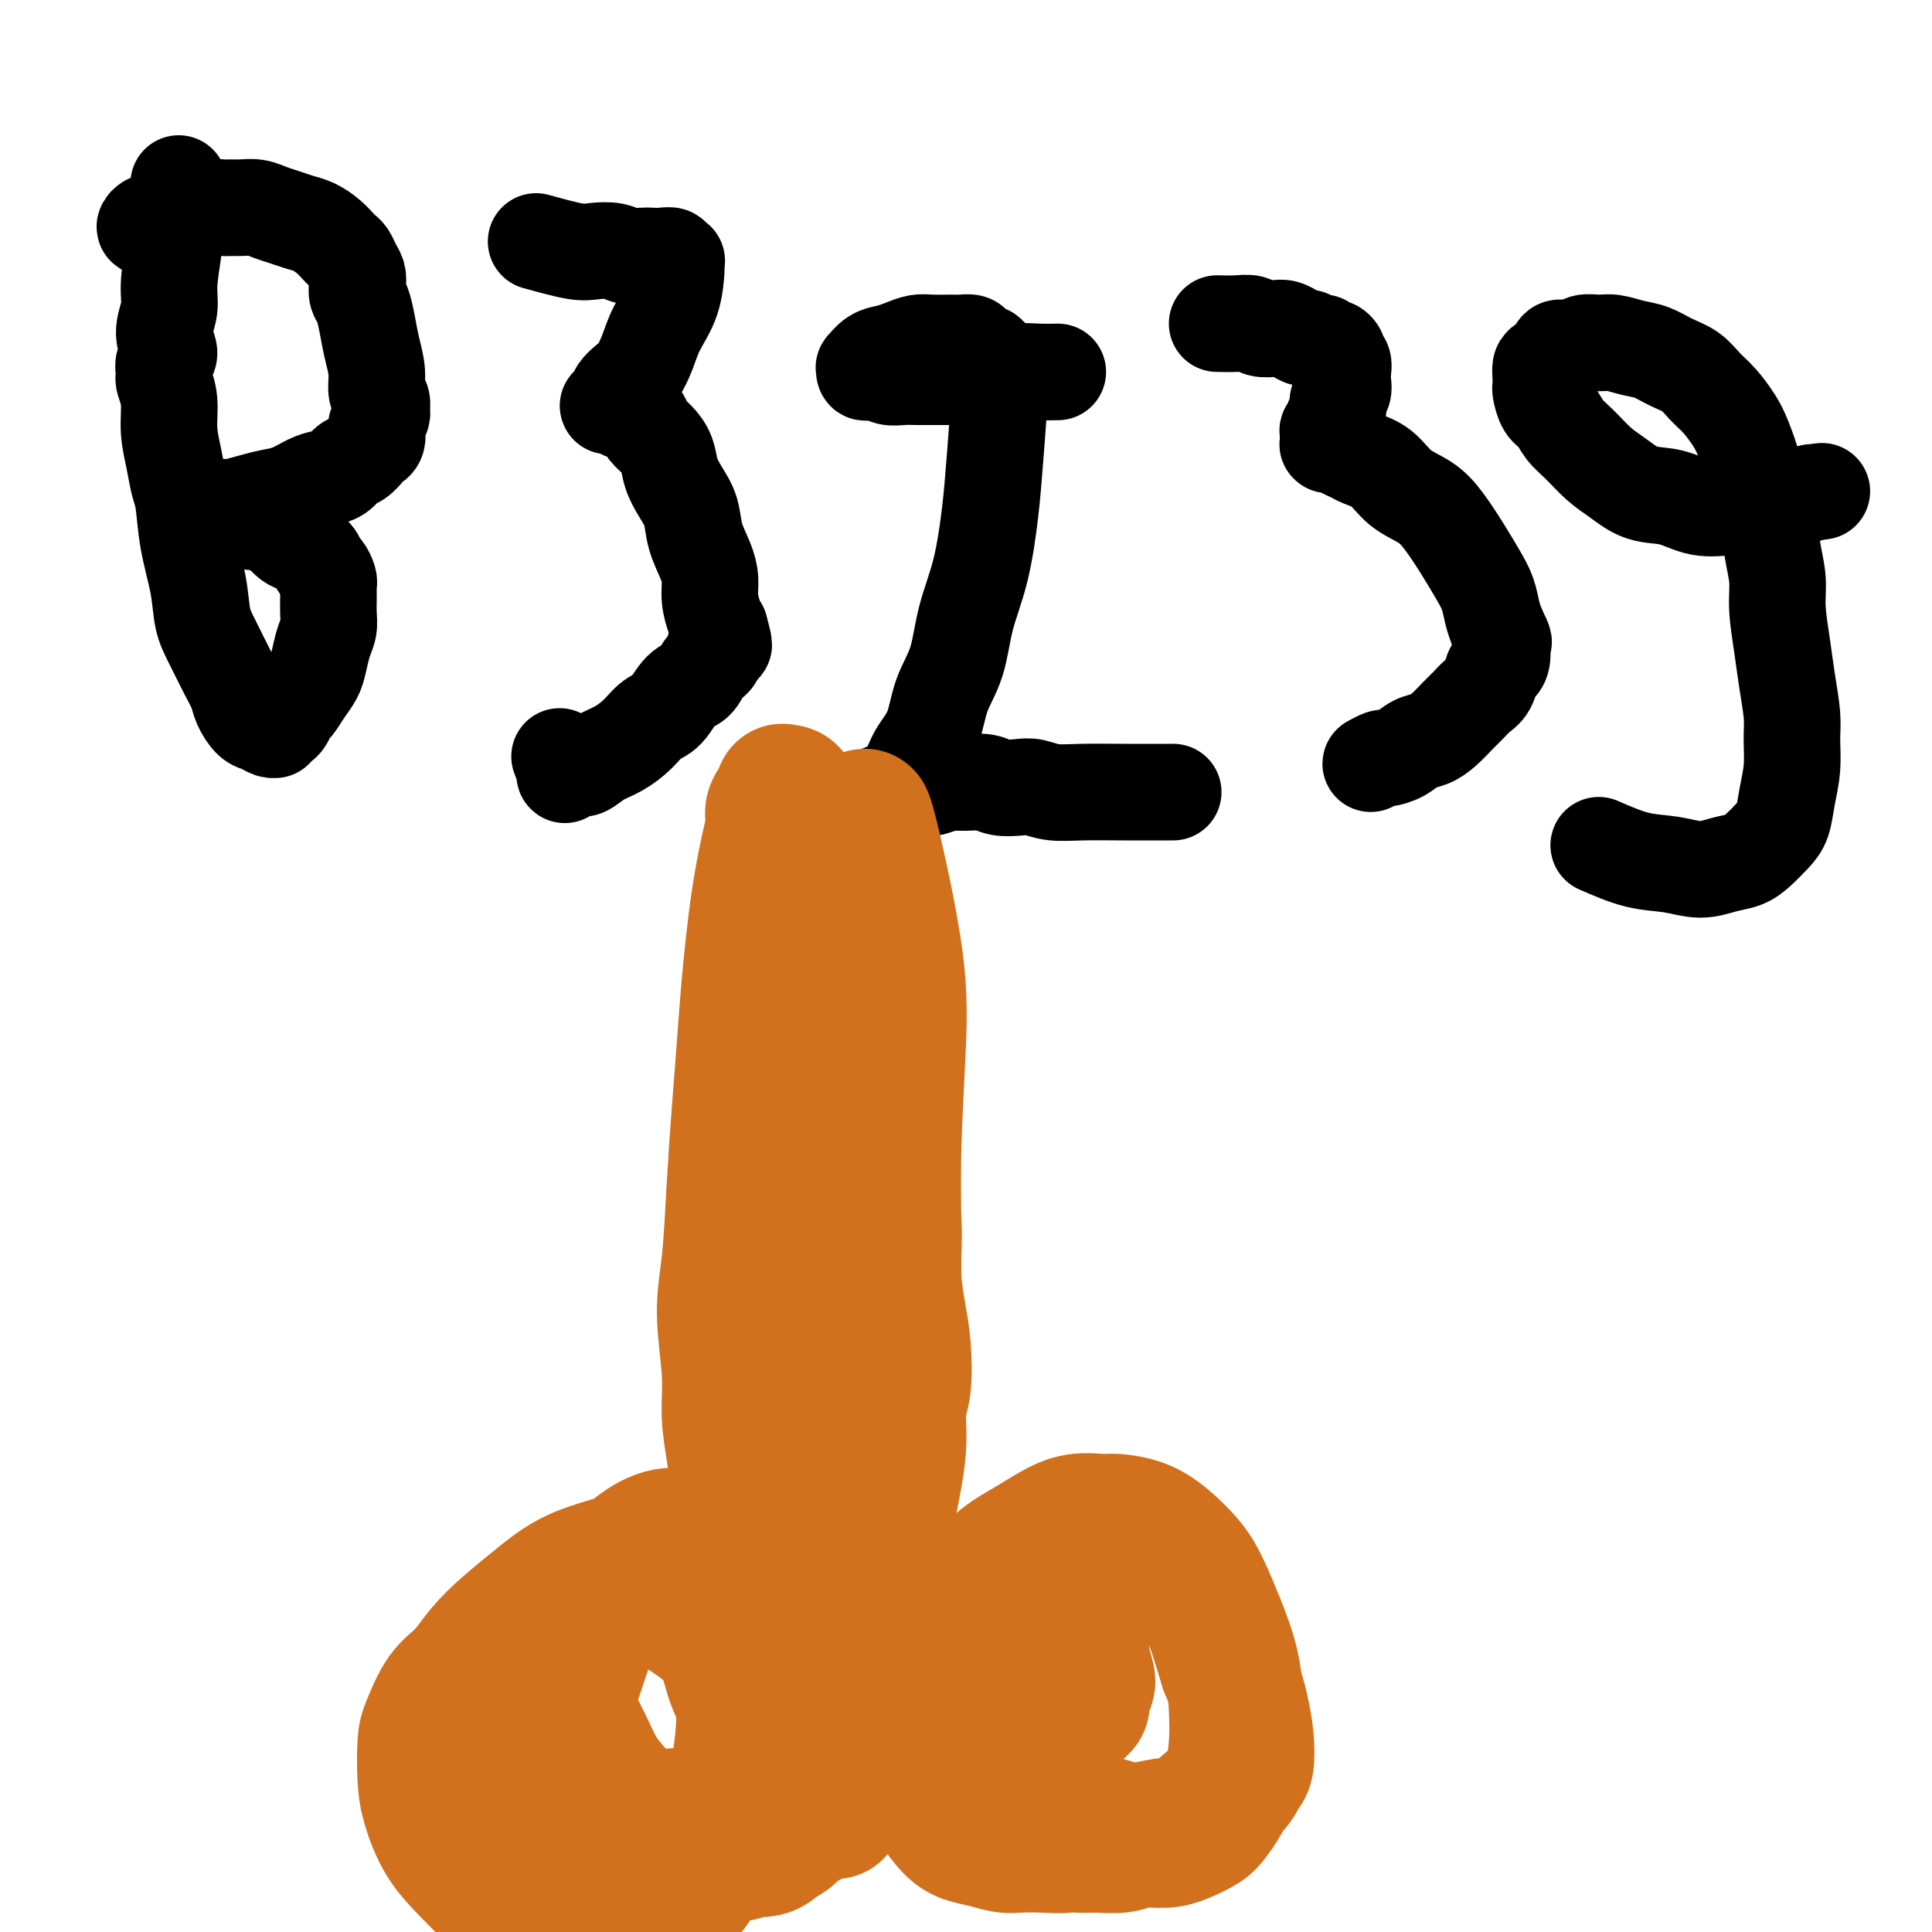<svg viewBox='0 0 400 400' version='1.1' xmlns='http://www.w3.org/2000/svg' xmlns:xlink='http://www.w3.org/1999/xlink'><g fill='none' stroke='#000000' stroke-width='20' stroke-linecap='round' stroke-linejoin='round'><path d='M37,38c0.080,0.882 0.160,1.765 0,4c-0.160,2.235 -0.560,5.824 -1,9c-0.440,3.176 -0.920,5.939 -1,8c-0.080,2.061 0.241,3.422 0,5c-0.241,1.578 -1.046,3.375 -1,5c0.046,1.625 0.941,3.080 1,4c0.059,0.920 -0.717,1.305 -1,2c-0.283,0.695 -0.072,1.699 0,2c0.072,0.301 0.004,-0.102 0,0c-0.004,0.102 0.054,0.707 0,1c-0.054,0.293 -0.222,0.273 0,1c0.222,0.727 0.833,2.200 1,4c0.167,1.800 -0.111,3.927 0,6c0.111,2.073 0.611,4.092 1,6c0.389,1.908 0.667,3.703 1,5c0.333,1.297 0.721,2.095 1,4c0.279,1.905 0.448,4.918 1,8c0.552,3.082 1.486,6.232 2,9c0.514,2.768 0.609,5.153 1,7c0.391,1.847 1.077,3.157 2,5c0.923,1.843 2.081,4.220 3,6c0.919,1.780 1.598,2.964 2,4c0.402,1.036 0.528,1.924 1,3c0.472,1.076 1.289,2.341 2,3c0.711,0.659 1.314,0.713 2,1c0.686,0.287 1.455,0.806 2,1c0.545,0.194 0.867,0.064 1,0c0.133,-0.064 0.077,-0.063 0,0c-0.077,0.063 -0.176,0.187 0,0c0.176,-0.187 0.627,-0.686 1,-1c0.373,-0.314 0.667,-0.443 1,-1c0.333,-0.557 0.705,-1.540 1,-2c0.295,-0.460 0.513,-0.395 1,-1c0.487,-0.605 1.245,-1.880 2,-3c0.755,-1.120 1.509,-2.085 2,-3c0.491,-0.915 0.720,-1.782 1,-3c0.280,-1.218 0.611,-2.788 1,-4c0.389,-1.212 0.836,-2.065 1,-3c0.164,-0.935 0.045,-1.951 0,-3c-0.045,-1.049 -0.015,-2.130 0,-3c0.015,-0.870 0.015,-1.528 0,-2c-0.015,-0.472 -0.044,-0.759 0,-1c0.044,-0.241 0.160,-0.436 0,-1c-0.160,-0.564 -0.595,-1.498 -1,-2c-0.405,-0.502 -0.780,-0.571 -1,-1c-0.220,-0.429 -0.286,-1.218 -1,-2c-0.714,-0.782 -2.077,-1.557 -3,-2c-0.923,-0.443 -1.407,-0.555 -2,-1c-0.593,-0.445 -1.297,-1.222 -2,-2'/><path d='M58,110c-1.754,-1.399 -1.640,-0.896 -2,-1c-0.360,-0.104 -1.196,-0.816 -2,-1c-0.804,-0.184 -1.577,0.161 -2,0c-0.423,-0.161 -0.494,-0.828 -1,-1c-0.506,-0.172 -1.445,0.151 -2,0c-0.555,-0.151 -0.727,-0.776 -1,-1c-0.273,-0.224 -0.648,-0.046 -1,0c-0.352,0.046 -0.683,-0.040 -1,0c-0.317,0.040 -0.621,0.207 -1,0c-0.379,-0.207 -0.834,-0.788 -1,-1c-0.166,-0.212 -0.045,-0.057 0,0c0.045,0.057 0.012,0.015 0,0c-0.012,-0.015 -0.004,-0.004 0,0c0.004,0.004 0.004,0.001 0,0c-0.004,-0.001 -0.013,-0.001 0,0c0.013,0.001 0.046,0.001 0,0c-0.046,-0.001 -0.172,-0.003 0,0c0.172,0.003 0.643,0.012 1,0c0.357,-0.012 0.601,-0.044 1,0c0.399,0.044 0.953,0.163 2,0c1.047,-0.163 2.587,-0.607 4,-1c1.413,-0.393 2.700,-0.734 4,-1c1.300,-0.266 2.613,-0.456 4,-1c1.387,-0.544 2.847,-1.440 4,-2c1.153,-0.560 2.001,-0.784 3,-1c0.999,-0.216 2.151,-0.425 3,-1c0.849,-0.575 1.394,-1.515 2,-2c0.606,-0.485 1.273,-0.515 2,-1c0.727,-0.485 1.514,-1.424 2,-2c0.486,-0.576 0.670,-0.788 1,-1c0.330,-0.212 0.806,-0.423 1,-1c0.194,-0.577 0.106,-1.520 0,-2c-0.106,-0.480 -0.228,-0.497 0,-1c0.228,-0.503 0.808,-1.491 1,-2c0.192,-0.509 -0.004,-0.540 0,-1c0.004,-0.460 0.208,-1.350 0,-2c-0.208,-0.650 -0.829,-1.059 -1,-2c-0.171,-0.941 0.108,-2.412 0,-4c-0.108,-1.588 -0.604,-3.293 -1,-5c-0.396,-1.707 -0.694,-3.416 -1,-5c-0.306,-1.584 -0.621,-3.043 -1,-4c-0.379,-0.957 -0.822,-1.412 -1,-2c-0.178,-0.588 -0.089,-1.310 0,-2c0.089,-0.690 0.179,-1.350 0,-2c-0.179,-0.650 -0.628,-1.290 -1,-2c-0.372,-0.710 -0.669,-1.489 -1,-2c-0.331,-0.511 -0.696,-0.753 -1,-1c-0.304,-0.247 -0.545,-0.500 -1,-1c-0.455,-0.500 -1.122,-1.247 -2,-2c-0.878,-0.753 -1.967,-1.512 -3,-2c-1.033,-0.488 -2.010,-0.705 -3,-1c-0.990,-0.295 -1.995,-0.668 -3,-1c-1.005,-0.332 -2.012,-0.625 -3,-1c-0.988,-0.375 -1.958,-0.834 -3,-1c-1.042,-0.166 -2.155,-0.041 -3,0c-0.845,0.041 -1.423,-0.004 -2,0c-0.577,0.004 -1.152,0.056 -2,0c-0.848,-0.056 -1.970,-0.221 -3,0c-1.030,0.221 -1.970,0.829 -3,1c-1.030,0.171 -2.152,-0.094 -3,0c-0.848,0.094 -1.424,0.547 -2,1'/><path d='M35,45c-3.424,0.552 -2.984,0.933 -3,1c-0.016,0.067 -0.488,-0.178 -1,0c-0.512,0.178 -1.065,0.780 -1,1c0.065,0.220 0.748,0.059 1,0c0.252,-0.059 0.072,-0.017 0,0c-0.072,0.017 -0.036,0.008 0,0'/><path d='M111,50c3.031,0.837 6.062,1.674 8,2c1.938,0.326 2.785,0.140 4,0c1.215,-0.140 2.800,-0.233 4,0c1.200,0.233 2.014,0.794 3,1c0.986,0.206 2.144,0.059 3,0c0.856,-0.059 1.410,-0.030 2,0c0.590,0.030 1.216,0.061 2,0c0.784,-0.061 1.727,-0.214 2,0c0.273,0.214 -0.123,0.793 0,1c0.123,0.207 0.765,0.040 1,0c0.235,-0.040 0.062,0.045 0,0c-0.062,-0.045 -0.012,-0.222 0,0c0.012,0.222 -0.013,0.841 0,1c0.013,0.159 0.064,-0.144 0,1c-0.064,1.144 -0.243,3.734 -1,6c-0.757,2.266 -2.090,4.206 -3,6c-0.910,1.794 -1.395,3.440 -2,5c-0.605,1.560 -1.329,3.035 -2,4c-0.671,0.965 -1.290,1.421 -2,2c-0.710,0.579 -1.510,1.279 -2,2c-0.490,0.721 -0.668,1.461 -1,2c-0.332,0.539 -0.817,0.876 -1,1c-0.183,0.124 -0.063,0.033 0,0c0.063,-0.033 0.070,-0.009 0,0c-0.070,0.009 -0.216,0.003 0,0c0.216,-0.003 0.793,-0.002 1,0c0.207,0.002 0.045,0.004 0,0c-0.045,-0.004 0.026,-0.015 0,0c-0.026,0.015 -0.149,0.056 0,0c0.149,-0.056 0.568,-0.208 1,0c0.432,0.208 0.875,0.776 1,1c0.125,0.224 -0.069,0.105 0,0c0.069,-0.105 0.403,-0.194 1,0c0.597,0.194 1.459,0.673 2,1c0.541,0.327 0.760,0.502 1,1c0.240,0.498 0.501,1.319 1,2c0.499,0.681 1.237,1.223 2,2c0.763,0.777 1.551,1.788 2,3c0.449,1.212 0.557,2.624 1,4c0.443,1.376 1.219,2.717 2,4c0.781,1.283 1.568,2.509 2,4c0.432,1.491 0.511,3.246 1,5c0.489,1.754 1.388,3.506 2,5c0.612,1.494 0.937,2.730 1,4c0.063,1.270 -0.137,2.573 0,4c0.137,1.427 0.611,2.979 1,4c0.389,1.021 0.695,1.510 1,2'/><path d='M149,130c1.684,5.971 0.392,2.897 0,2c-0.392,-0.897 0.114,0.383 0,1c-0.114,0.617 -0.848,0.572 -1,1c-0.152,0.428 0.280,1.330 0,2c-0.280,0.670 -1.271,1.109 -2,2c-0.729,0.891 -1.194,2.233 -2,3c-0.806,0.767 -1.951,0.958 -3,2c-1.049,1.042 -2.003,2.936 -3,4c-0.997,1.064 -2.039,1.298 -3,2c-0.961,0.702 -1.843,1.872 -3,3c-1.157,1.128 -2.591,2.214 -4,3c-1.409,0.786 -2.793,1.271 -4,2c-1.207,0.729 -2.236,1.701 -3,2c-0.764,0.299 -1.263,-0.075 -2,0c-0.737,0.075 -1.713,0.597 -2,1c-0.287,0.403 0.115,0.685 0,0c-0.115,-0.685 -0.747,-2.339 -1,-3c-0.253,-0.661 -0.126,-0.331 0,0'/><path d='M219,77c-1.243,0.030 -2.486,0.061 -4,0c-1.514,-0.061 -3.301,-0.212 -5,0c-1.699,0.212 -3.312,0.789 -5,1c-1.688,0.211 -3.452,0.056 -5,0c-1.548,-0.056 -2.879,-0.014 -4,0c-1.121,0.014 -2.030,-0.000 -3,0c-0.970,0.000 -2.000,0.014 -3,0c-1.000,-0.014 -1.969,-0.057 -3,0c-1.031,0.057 -2.122,0.212 -3,0c-0.878,-0.212 -1.541,-0.793 -2,-1c-0.459,-0.207 -0.713,-0.040 -1,0c-0.287,0.040 -0.608,-0.049 -1,0c-0.392,0.049 -0.856,0.234 -1,0c-0.144,-0.234 0.033,-0.889 0,-1c-0.033,-0.111 -0.277,0.320 0,0c0.277,-0.320 1.073,-1.392 2,-2c0.927,-0.608 1.985,-0.751 3,-1c1.015,-0.249 1.987,-0.602 3,-1c1.013,-0.398 2.068,-0.839 3,-1c0.932,-0.161 1.740,-0.040 3,0c1.260,0.040 2.971,0.000 4,0c1.029,-0.000 1.375,0.040 2,0c0.625,-0.040 1.529,-0.160 2,0c0.471,0.160 0.509,0.601 1,1c0.491,0.399 1.435,0.758 2,1c0.565,0.242 0.751,0.369 1,1c0.249,0.631 0.559,1.768 1,2c0.441,0.232 1.012,-0.441 1,3c-0.012,3.441 -0.607,10.995 -1,16c-0.393,5.005 -0.585,7.459 -1,11c-0.415,3.541 -1.055,8.169 -2,12c-0.945,3.831 -2.197,6.867 -3,10c-0.803,3.133 -1.159,6.365 -2,9c-0.841,2.635 -2.168,4.674 -3,7c-0.832,2.326 -1.168,4.937 -2,7c-0.832,2.063 -2.159,3.576 -3,5c-0.841,1.424 -1.195,2.759 -2,4c-0.805,1.241 -2.061,2.389 -3,3c-0.939,0.611 -1.562,0.686 -2,1c-0.438,0.314 -0.692,0.869 -1,1c-0.308,0.131 -0.672,-0.160 -1,0c-0.328,0.160 -0.621,0.771 -1,1c-0.379,0.229 -0.845,0.077 -1,0c-0.155,-0.077 0.002,-0.077 0,0c-0.002,0.077 -0.163,0.232 0,0c0.163,-0.232 0.651,-0.850 1,-1c0.349,-0.150 0.560,0.170 1,0c0.440,-0.170 1.108,-0.829 2,-1c0.892,-0.171 2.010,0.146 3,0c0.990,-0.146 1.854,-0.756 3,-1c1.146,-0.244 2.573,-0.122 4,0'/><path d='M193,163c2.658,-0.695 2.305,-0.932 3,-1c0.695,-0.068 2.440,0.033 4,0c1.560,-0.033 2.937,-0.201 4,0c1.063,0.201 1.814,0.772 3,1c1.186,0.228 2.808,0.114 4,0c1.192,-0.114 1.953,-0.227 3,0c1.047,0.227 2.380,0.793 4,1c1.620,0.207 3.527,0.056 6,0c2.473,-0.056 5.512,-0.015 9,0c3.488,0.015 7.425,0.004 9,0c1.575,-0.004 0.787,-0.002 0,0'/><path d='M252,67c1.391,0.030 2.781,0.060 4,0c1.219,-0.060 2.266,-0.210 3,0c0.734,0.210 1.156,0.778 2,1c0.844,0.222 2.109,0.097 3,0c0.891,-0.097 1.408,-0.165 2,0c0.592,0.165 1.258,0.565 2,1c0.742,0.435 1.561,0.905 2,1c0.439,0.095 0.499,-0.186 1,0c0.501,0.186 1.445,0.837 2,1c0.555,0.163 0.722,-0.163 1,0c0.278,0.163 0.667,0.816 1,1c0.333,0.184 0.611,-0.103 1,0c0.389,0.103 0.888,0.594 1,1c0.112,0.406 -0.165,0.728 0,1c0.165,0.272 0.772,0.496 1,1c0.228,0.504 0.076,1.290 0,2c-0.076,0.710 -0.077,1.344 0,2c0.077,0.656 0.232,1.332 0,2c-0.232,0.668 -0.851,1.327 -1,2c-0.149,0.673 0.170,1.360 0,2c-0.170,0.640 -0.830,1.233 -1,2c-0.170,0.767 0.151,1.708 0,2c-0.151,0.292 -0.772,-0.066 -1,0c-0.228,0.066 -0.061,0.557 0,1c0.061,0.443 0.016,0.837 0,1c-0.016,0.163 -0.004,0.096 0,0c0.004,-0.096 0.001,-0.222 0,0c-0.001,0.222 -0.001,0.792 0,1c0.001,0.208 0.004,0.056 0,0c-0.004,-0.056 -0.016,-0.015 0,0c0.016,0.015 0.060,0.003 0,0c-0.060,-0.003 -0.224,0.002 0,0c0.224,-0.002 0.837,-0.012 1,0c0.163,0.012 -0.124,0.044 0,0c0.124,-0.044 0.658,-0.165 1,0c0.342,0.165 0.491,0.617 1,1c0.509,0.383 1.378,0.696 2,1c0.622,0.304 0.998,0.599 2,1c1.002,0.401 2.631,0.907 4,2c1.369,1.093 2.478,2.774 4,4c1.522,1.226 3.458,1.997 5,3c1.542,1.003 2.689,2.239 4,4c1.311,1.761 2.785,4.046 4,6c1.215,1.954 2.171,3.575 3,5c0.829,1.425 1.531,2.653 2,4c0.469,1.347 0.705,2.813 1,4c0.295,1.187 0.647,2.093 1,3'/><path d='M310,130c1.916,3.932 1.205,2.762 1,3c-0.205,0.238 0.097,1.884 0,3c-0.097,1.116 -0.592,1.703 -1,2c-0.408,0.297 -0.727,0.305 -1,1c-0.273,0.695 -0.499,2.076 -1,3c-0.501,0.924 -1.278,1.389 -2,2c-0.722,0.611 -1.390,1.367 -2,2c-0.610,0.633 -1.163,1.143 -2,2c-0.837,0.857 -1.958,2.062 -3,3c-1.042,0.938 -2.004,1.609 -3,2c-0.996,0.391 -2.026,0.501 -3,1c-0.974,0.499 -1.893,1.388 -3,2c-1.107,0.612 -2.402,0.949 -3,1c-0.598,0.051 -0.500,-0.182 -1,0c-0.500,0.182 -1.598,0.781 -2,1c-0.402,0.219 -0.108,0.059 0,0c0.108,-0.059 0.029,-0.016 0,0c-0.029,0.016 -0.008,0.004 0,0c0.008,-0.004 0.002,-0.001 0,0c-0.002,0.001 -0.001,0.001 0,0'/><path d='M331,175c2.737,1.192 5.474,2.384 8,3c2.526,0.616 4.839,0.658 7,1c2.161,0.342 4.168,0.986 6,1c1.832,0.014 3.489,-0.603 5,-1c1.511,-0.397 2.877,-0.576 4,-1c1.123,-0.424 2.003,-1.094 3,-2c0.997,-0.906 2.109,-2.048 3,-3c0.891,-0.952 1.560,-1.715 2,-3c0.440,-1.285 0.651,-3.094 1,-5c0.349,-1.906 0.837,-3.910 1,-6c0.163,-2.090 0.001,-4.266 0,-6c-0.001,-1.734 0.158,-3.025 0,-5c-0.158,-1.975 -0.634,-4.634 -1,-7c-0.366,-2.366 -0.622,-4.437 -1,-7c-0.378,-2.563 -0.879,-5.616 -1,-8c-0.121,-2.384 0.137,-4.099 0,-6c-0.137,-1.901 -0.670,-3.989 -1,-6c-0.330,-2.011 -0.458,-3.944 -1,-6c-0.542,-2.056 -1.499,-4.234 -2,-6c-0.501,-1.766 -0.546,-3.119 -1,-5c-0.454,-1.881 -1.317,-4.289 -2,-6c-0.683,-1.711 -1.186,-2.723 -2,-4c-0.814,-1.277 -1.939,-2.818 -3,-4c-1.061,-1.182 -2.058,-2.004 -3,-3c-0.942,-0.996 -1.831,-2.166 -3,-3c-1.169,-0.834 -2.619,-1.334 -4,-2c-1.381,-0.666 -2.692,-1.500 -4,-2c-1.308,-0.500 -2.614,-0.666 -4,-1c-1.386,-0.334 -2.851,-0.836 -4,-1c-1.149,-0.164 -1.980,0.011 -3,0c-1.020,-0.011 -2.227,-0.206 -3,0c-0.773,0.206 -1.111,0.814 -2,1c-0.889,0.186 -2.329,-0.050 -3,0c-0.671,0.050 -0.572,0.385 -1,1c-0.428,0.615 -1.383,1.511 -2,2c-0.617,0.489 -0.895,0.572 -1,1c-0.105,0.428 -0.036,1.202 0,2c0.036,0.798 0.039,1.621 0,2c-0.039,0.379 -0.122,0.316 0,1c0.122,0.684 0.447,2.115 1,3c0.553,0.885 1.333,1.222 2,2c0.667,0.778 1.222,1.995 2,3c0.778,1.005 1.778,1.798 3,3c1.222,1.202 2.667,2.813 4,4c1.333,1.187 2.554,1.950 4,3c1.446,1.050 3.116,2.387 5,3c1.884,0.613 3.983,0.502 6,1c2.017,0.498 3.952,1.606 6,2c2.048,0.394 4.209,0.075 6,0c1.791,-0.075 3.213,0.095 5,0c1.787,-0.095 3.939,-0.456 6,-1c2.061,-0.544 4.030,-1.272 6,-2'/><path d='M375,102c3.833,-0.500 1.917,-0.250 0,0'/></g>
<g fill='none' stroke='#D2711D' stroke-width='28' stroke-linecap='round' stroke-linejoin='round'><path d='M135,402c-1.661,-0.027 -3.322,-0.054 -5,0c-1.678,0.054 -3.374,0.190 -5,0c-1.626,-0.190 -3.182,-0.706 -5,-1c-1.818,-0.294 -3.897,-0.365 -6,-1c-2.103,-0.635 -4.230,-1.835 -6,-3c-1.770,-1.165 -3.182,-2.297 -5,-4c-1.818,-1.703 -4.043,-3.979 -6,-6c-1.957,-2.021 -3.647,-3.787 -5,-6c-1.353,-2.213 -2.368,-4.872 -3,-7c-0.632,-2.128 -0.879,-3.726 -1,-6c-0.121,-2.274 -0.116,-5.223 0,-7c0.116,-1.777 0.343,-2.382 1,-4c0.657,-1.618 1.745,-4.248 3,-6c1.255,-1.752 2.678,-2.626 4,-4c1.322,-1.374 2.542,-3.250 4,-5c1.458,-1.750 3.152,-3.376 5,-5c1.848,-1.624 3.850,-3.246 6,-5c2.150,-1.754 4.449,-3.639 7,-5c2.551,-1.361 5.355,-2.199 8,-3c2.645,-0.801 5.130,-1.564 8,-2c2.870,-0.436 6.126,-0.543 9,0c2.874,0.543 5.368,1.736 8,3c2.632,1.264 5.402,2.598 8,4c2.598,1.402 5.023,2.872 7,5c1.977,2.128 3.505,4.915 5,7c1.495,2.085 2.957,3.469 4,5c1.043,1.531 1.665,3.209 2,5c0.335,1.791 0.381,3.693 0,5c-0.381,1.307 -1.190,2.017 -2,3c-0.810,0.983 -1.621,2.239 -3,4c-1.379,1.761 -3.327,4.027 -5,6c-1.673,1.973 -3.070,3.655 -5,5c-1.930,1.345 -4.391,2.355 -7,3c-2.609,0.645 -5.365,0.927 -8,1c-2.635,0.073 -5.148,-0.062 -7,0c-1.852,0.062 -3.042,0.323 -5,0c-1.958,-0.323 -4.685,-1.229 -7,-2c-2.315,-0.771 -4.217,-1.405 -6,-2c-1.783,-0.595 -3.446,-1.150 -5,-2c-1.554,-0.850 -3.000,-1.994 -4,-3c-1.000,-1.006 -1.553,-1.873 -2,-3c-0.447,-1.127 -0.789,-2.515 -1,-4c-0.211,-1.485 -0.290,-3.068 0,-5c0.290,-1.932 0.950,-4.214 2,-7c1.050,-2.786 2.492,-6.075 4,-9c1.508,-2.925 3.083,-5.486 5,-8c1.917,-2.514 4.177,-4.980 6,-7c1.823,-2.020 3.211,-3.593 5,-5c1.789,-1.407 3.980,-2.647 6,-3c2.020,-0.353 3.868,0.181 6,1c2.132,0.819 4.547,1.924 7,4c2.453,2.076 4.945,5.124 7,8c2.055,2.876 3.673,5.580 5,9c1.327,3.420 2.365,7.557 3,11c0.635,3.443 0.869,6.193 1,9c0.131,2.807 0.159,5.670 0,8c-0.159,2.330 -0.504,4.127 -1,6c-0.496,1.873 -1.142,3.821 -2,5c-0.858,1.179 -1.929,1.590 -3,2'/><path d='M161,381c-1.834,2.372 -3.420,1.801 -5,2c-1.580,0.199 -3.153,1.166 -5,1c-1.847,-0.166 -3.968,-1.467 -6,-2c-2.032,-0.533 -3.974,-0.300 -6,-1c-2.026,-0.700 -4.134,-2.335 -6,-4c-1.866,-1.665 -3.490,-3.361 -5,-5c-1.510,-1.639 -2.906,-3.222 -4,-5c-1.094,-1.778 -1.886,-3.753 -3,-6c-1.114,-2.247 -2.549,-4.766 -3,-7c-0.451,-2.234 0.084,-4.182 1,-7c0.916,-2.818 2.214,-6.505 3,-9c0.786,-2.495 1.060,-3.796 2,-5c0.940,-1.204 2.545,-2.311 4,-3c1.455,-0.689 2.759,-0.961 4,-1c1.241,-0.039 2.419,0.155 4,1c1.581,0.845 3.566,2.340 6,4c2.434,1.660 5.317,3.484 7,6c1.683,2.516 2.166,5.724 3,8c0.834,2.276 2.018,3.618 2,8c-0.018,4.382 -1.240,11.802 -2,16c-0.760,4.198 -1.060,5.174 -2,7c-0.940,1.826 -2.519,4.503 -4,7c-1.481,2.497 -2.863,4.813 -4,6c-1.137,1.187 -2.031,1.246 -3,2c-0.969,0.754 -2.015,2.202 -3,3c-0.985,0.798 -1.910,0.946 -3,1c-1.090,0.054 -2.345,0.013 -3,0c-0.655,-0.013 -0.712,0.003 -1,0c-0.288,-0.003 -0.809,-0.026 -1,0c-0.191,0.026 -0.051,0.100 0,0c0.051,-0.100 0.014,-0.373 0,-1c-0.014,-0.627 -0.004,-1.608 0,-2c0.004,-0.392 0.002,-0.196 0,0'/><path d='M227,381c-1.044,-0.113 -2.088,-0.226 -3,0c-0.912,0.226 -1.692,0.789 -3,1c-1.308,0.211 -3.144,0.068 -5,0c-1.856,-0.068 -3.732,-0.061 -5,0c-1.268,0.061 -1.929,0.177 -3,0c-1.071,-0.177 -2.553,-0.645 -4,-1c-1.447,-0.355 -2.861,-0.596 -4,-1c-1.139,-0.404 -2.005,-0.971 -3,-2c-0.995,-1.029 -2.119,-2.520 -3,-4c-0.881,-1.480 -1.517,-2.950 -2,-5c-0.483,-2.050 -0.812,-4.682 -1,-7c-0.188,-2.318 -0.235,-4.323 0,-6c0.235,-1.677 0.753,-3.025 1,-5c0.247,-1.975 0.225,-4.576 1,-7c0.775,-2.424 2.348,-4.669 4,-7c1.652,-2.331 3.381,-4.748 5,-7c1.619,-2.252 3.126,-4.341 5,-6c1.874,-1.659 4.113,-2.890 6,-4c1.887,-1.110 3.421,-2.099 5,-3c1.579,-0.901 3.204,-1.712 5,-2c1.796,-0.288 3.762,-0.052 5,0c1.238,0.052 1.749,-0.081 3,0c1.251,0.081 3.244,0.377 5,1c1.756,0.623 3.276,1.573 5,3c1.724,1.427 3.653,3.332 5,5c1.347,1.668 2.113,3.101 3,5c0.887,1.899 1.896,4.264 3,7c1.104,2.736 2.304,5.842 3,9c0.696,3.158 0.888,6.369 1,9c0.112,2.631 0.145,4.683 0,7c-0.145,2.317 -0.468,4.900 -1,7c-0.532,2.100 -1.274,3.715 -2,5c-0.726,1.285 -1.436,2.238 -2,3c-0.564,0.762 -0.981,1.332 -2,2c-1.019,0.668 -2.639,1.433 -4,2c-1.361,0.567 -2.463,0.937 -4,1c-1.537,0.063 -3.509,-0.182 -5,0c-1.491,0.182 -2.502,0.789 -4,1c-1.498,0.211 -3.485,0.026 -5,0c-1.515,-0.026 -2.558,0.107 -4,0c-1.442,-0.107 -3.282,-0.454 -5,-1c-1.718,-0.546 -3.315,-1.292 -5,-2c-1.685,-0.708 -3.460,-1.379 -5,-2c-1.540,-0.621 -2.847,-1.194 -4,-2c-1.153,-0.806 -2.152,-1.847 -3,-3c-0.848,-1.153 -1.543,-2.419 -2,-4c-0.457,-1.581 -0.675,-3.476 -1,-5c-0.325,-1.524 -0.757,-2.677 -1,-4c-0.243,-1.323 -0.297,-2.816 0,-4c0.297,-1.184 0.944,-2.057 1,-3c0.056,-0.943 -0.480,-1.955 2,-6c2.480,-4.045 7.976,-11.123 11,-15c3.024,-3.877 3.575,-4.552 5,-6c1.425,-1.448 3.725,-3.667 6,-5c2.275,-1.333 4.527,-1.780 7,-2c2.473,-0.220 5.168,-0.214 8,1c2.832,1.214 5.801,3.634 8,6c2.199,2.366 3.628,4.676 5,8c1.372,3.324 2.686,7.662 4,12'/><path d='M254,345c2.014,4.844 2.549,6.953 3,9c0.451,2.047 0.817,4.030 1,6c0.183,1.970 0.181,3.926 0,5c-0.181,1.074 -0.542,1.267 -1,2c-0.458,0.733 -1.014,2.005 -2,3c-0.986,0.995 -2.404,1.714 -4,3c-1.596,1.286 -3.372,3.138 -5,4c-1.628,0.862 -3.110,0.734 -5,1c-1.890,0.266 -4.190,0.928 -6,1c-1.810,0.072 -3.132,-0.444 -5,-1c-1.868,-0.556 -4.284,-1.151 -6,-2c-1.716,-0.849 -2.733,-1.953 -4,-3c-1.267,-1.047 -2.785,-2.038 -4,-3c-1.215,-0.962 -2.127,-1.894 -3,-3c-0.873,-1.106 -1.706,-2.385 -2,-4c-0.294,-1.615 -0.047,-3.566 0,-5c0.047,-1.434 -0.104,-2.352 0,-4c0.104,-1.648 0.463,-4.028 1,-6c0.537,-1.972 1.252,-3.538 2,-5c0.748,-1.462 1.531,-2.819 2,-4c0.469,-1.181 0.626,-2.184 1,-3c0.374,-0.816 0.965,-1.443 2,-2c1.035,-0.557 2.512,-1.044 3,-1c0.488,0.044 -0.014,0.618 0,1c0.014,0.382 0.543,0.571 1,1c0.457,0.429 0.841,1.097 1,2c0.159,0.903 0.091,2.042 0,3c-0.091,0.958 -0.206,1.734 0,3c0.206,1.266 0.732,3.021 1,4c0.268,0.979 0.278,1.180 0,2c-0.278,0.820 -0.845,2.258 -1,3c-0.155,0.742 0.103,0.786 0,1c-0.103,0.214 -0.566,0.596 -1,1c-0.434,0.404 -0.838,0.830 -1,1c-0.162,0.170 -0.081,0.085 0,0'/><path d='M173,351c-1.617,-0.010 -3.234,-0.020 -4,0c-0.766,0.020 -0.680,0.069 -1,0c-0.320,-0.069 -1.044,-0.256 -2,-1c-0.956,-0.744 -2.144,-2.045 -3,-3c-0.856,-0.955 -1.381,-1.565 -2,-3c-0.619,-1.435 -1.332,-3.697 -2,-6c-0.668,-2.303 -1.292,-4.647 -2,-7c-0.708,-2.353 -1.500,-4.713 -2,-7c-0.500,-2.287 -0.707,-4.500 -1,-7c-0.293,-2.500 -0.672,-5.288 -1,-8c-0.328,-2.712 -0.607,-5.348 -1,-8c-0.393,-2.652 -0.901,-5.322 -1,-8c-0.099,-2.678 0.211,-5.366 0,-9c-0.211,-3.634 -0.943,-8.216 -1,-12c-0.057,-3.784 0.562,-6.770 1,-11c0.438,-4.230 0.695,-9.703 1,-15c0.305,-5.297 0.659,-10.418 1,-15c0.341,-4.582 0.669,-8.626 1,-13c0.331,-4.374 0.666,-9.078 1,-13c0.334,-3.922 0.668,-7.063 1,-10c0.332,-2.937 0.663,-5.669 1,-8c0.337,-2.331 0.682,-4.262 1,-6c0.318,-1.738 0.611,-3.282 1,-5c0.389,-1.718 0.874,-3.609 1,-5c0.126,-1.391 -0.107,-2.282 0,-3c0.107,-0.718 0.554,-1.263 1,-2c0.446,-0.737 0.892,-1.668 1,-2c0.108,-0.332 -0.121,-0.067 0,0c0.121,0.067 0.593,-0.064 1,0c0.407,0.064 0.750,0.324 1,1c0.250,0.676 0.406,1.768 1,3c0.594,1.232 1.625,2.605 3,5c1.375,2.395 3.093,5.814 4,9c0.907,3.186 1.001,6.140 2,10c0.999,3.860 2.902,8.625 4,13c1.098,4.375 1.390,8.361 2,12c0.610,3.639 1.539,6.930 2,11c0.461,4.070 0.453,8.920 1,13c0.547,4.080 1.650,7.389 2,11c0.350,3.611 -0.054,7.523 0,11c0.054,3.477 0.566,6.518 1,9c0.434,2.482 0.790,4.406 1,7c0.210,2.594 0.274,5.858 0,8c-0.274,2.142 -0.884,3.162 -1,5c-0.116,1.838 0.264,4.495 0,8c-0.264,3.505 -1.170,7.857 -2,12c-0.830,4.143 -1.584,8.078 -2,12c-0.416,3.922 -0.494,7.832 -1,12c-0.506,4.168 -1.441,8.595 -2,12c-0.559,3.405 -0.741,5.787 -1,8c-0.259,2.213 -0.595,4.257 -1,6c-0.405,1.743 -0.879,3.185 -1,4c-0.121,0.815 0.112,1.002 0,1c-0.112,-0.002 -0.569,-0.193 -1,0c-0.431,0.193 -0.838,0.769 -1,1c-0.162,0.231 -0.081,0.115 0,0'/><path d='M174,368c-2.038,13.763 -0.633,3.670 0,0c0.633,-3.670 0.492,-0.917 0,-2c-0.492,-1.083 -1.337,-6.001 -2,-10c-0.663,-3.999 -1.144,-7.077 -2,-13c-0.856,-5.923 -2.086,-14.689 -3,-22c-0.914,-7.311 -1.511,-13.168 -2,-20c-0.489,-6.832 -0.871,-14.641 -1,-22c-0.129,-7.359 -0.004,-14.268 0,-21c0.004,-6.732 -0.111,-13.286 0,-20c0.111,-6.714 0.449,-13.589 1,-19c0.551,-5.411 1.314,-9.357 2,-13c0.686,-3.643 1.296,-6.982 2,-10c0.704,-3.018 1.501,-5.716 2,-8c0.499,-2.284 0.701,-4.156 1,-6c0.299,-1.844 0.697,-3.662 1,-5c0.303,-1.338 0.512,-2.198 1,-3c0.488,-0.802 1.254,-1.548 2,-2c0.746,-0.452 1.471,-0.610 2,-1c0.529,-0.390 0.861,-1.013 1,-1c0.139,0.013 0.086,0.661 0,0c-0.086,-0.661 -0.204,-2.632 1,2c1.204,4.632 3.730,15.867 5,24c1.270,8.133 1.283,13.164 1,20c-0.283,6.836 -0.864,15.479 -1,24c-0.136,8.521 0.171,16.921 0,25c-0.171,8.079 -0.820,15.835 -1,23c-0.180,7.165 0.108,13.737 0,20c-0.108,6.263 -0.614,12.218 -1,17c-0.386,4.782 -0.653,8.391 -1,12c-0.347,3.609 -0.776,7.216 -1,10c-0.224,2.784 -0.245,4.744 -1,6c-0.755,1.256 -2.245,1.808 -3,2c-0.755,0.192 -0.775,0.024 -1,0c-0.225,-0.024 -0.654,0.096 -1,0c-0.346,-0.096 -0.609,-0.406 -1,-1c-0.391,-0.594 -0.910,-1.470 -2,-3c-1.090,-1.530 -2.750,-3.714 -4,-6c-1.250,-2.286 -2.088,-4.673 -3,-9c-0.912,-4.327 -1.897,-10.595 -3,-16c-1.103,-5.405 -2.325,-9.948 -3,-15c-0.675,-5.052 -0.802,-10.613 -1,-16c-0.198,-5.387 -0.468,-10.602 0,-16c0.468,-5.398 1.672,-10.981 2,-16c0.328,-5.019 -0.221,-9.473 0,-14c0.221,-4.527 1.211,-9.125 2,-13c0.789,-3.875 1.377,-7.027 2,-10c0.623,-2.973 1.280,-5.767 2,-8c0.720,-2.233 1.502,-3.904 2,-5c0.498,-1.096 0.712,-1.617 1,-2c0.288,-0.383 0.651,-0.627 1,-1c0.349,-0.373 0.683,-0.873 1,0c0.317,0.873 0.618,3.120 1,6c0.382,2.880 0.845,6.393 1,12c0.155,5.607 0.003,13.306 0,21c-0.003,7.694 0.143,15.382 0,23c-0.143,7.618 -0.574,15.166 -1,22c-0.426,6.834 -0.846,12.956 -1,19c-0.154,6.044 -0.041,12.012 0,18c0.041,5.988 0.012,11.997 0,17c-0.012,5.003 -0.006,9.002 0,13'/><path d='M171,355c-0.202,22.477 0.292,12.170 0,10c-0.292,-2.170 -1.370,3.798 -2,7c-0.630,3.202 -0.814,3.639 -1,4c-0.186,0.361 -0.376,0.646 -1,1c-0.624,0.354 -1.683,0.775 -2,1c-0.317,0.225 0.107,0.253 0,0c-0.107,-0.253 -0.745,-0.787 -1,-1c-0.255,-0.213 -0.128,-0.107 0,0'/><path d='M134,377c0.685,0.113 1.369,0.226 2,0c0.631,-0.226 1.208,-0.792 3,-1c1.792,-0.208 4.798,-0.060 6,0c1.202,0.060 0.601,0.030 0,0'/></g>
</svg>